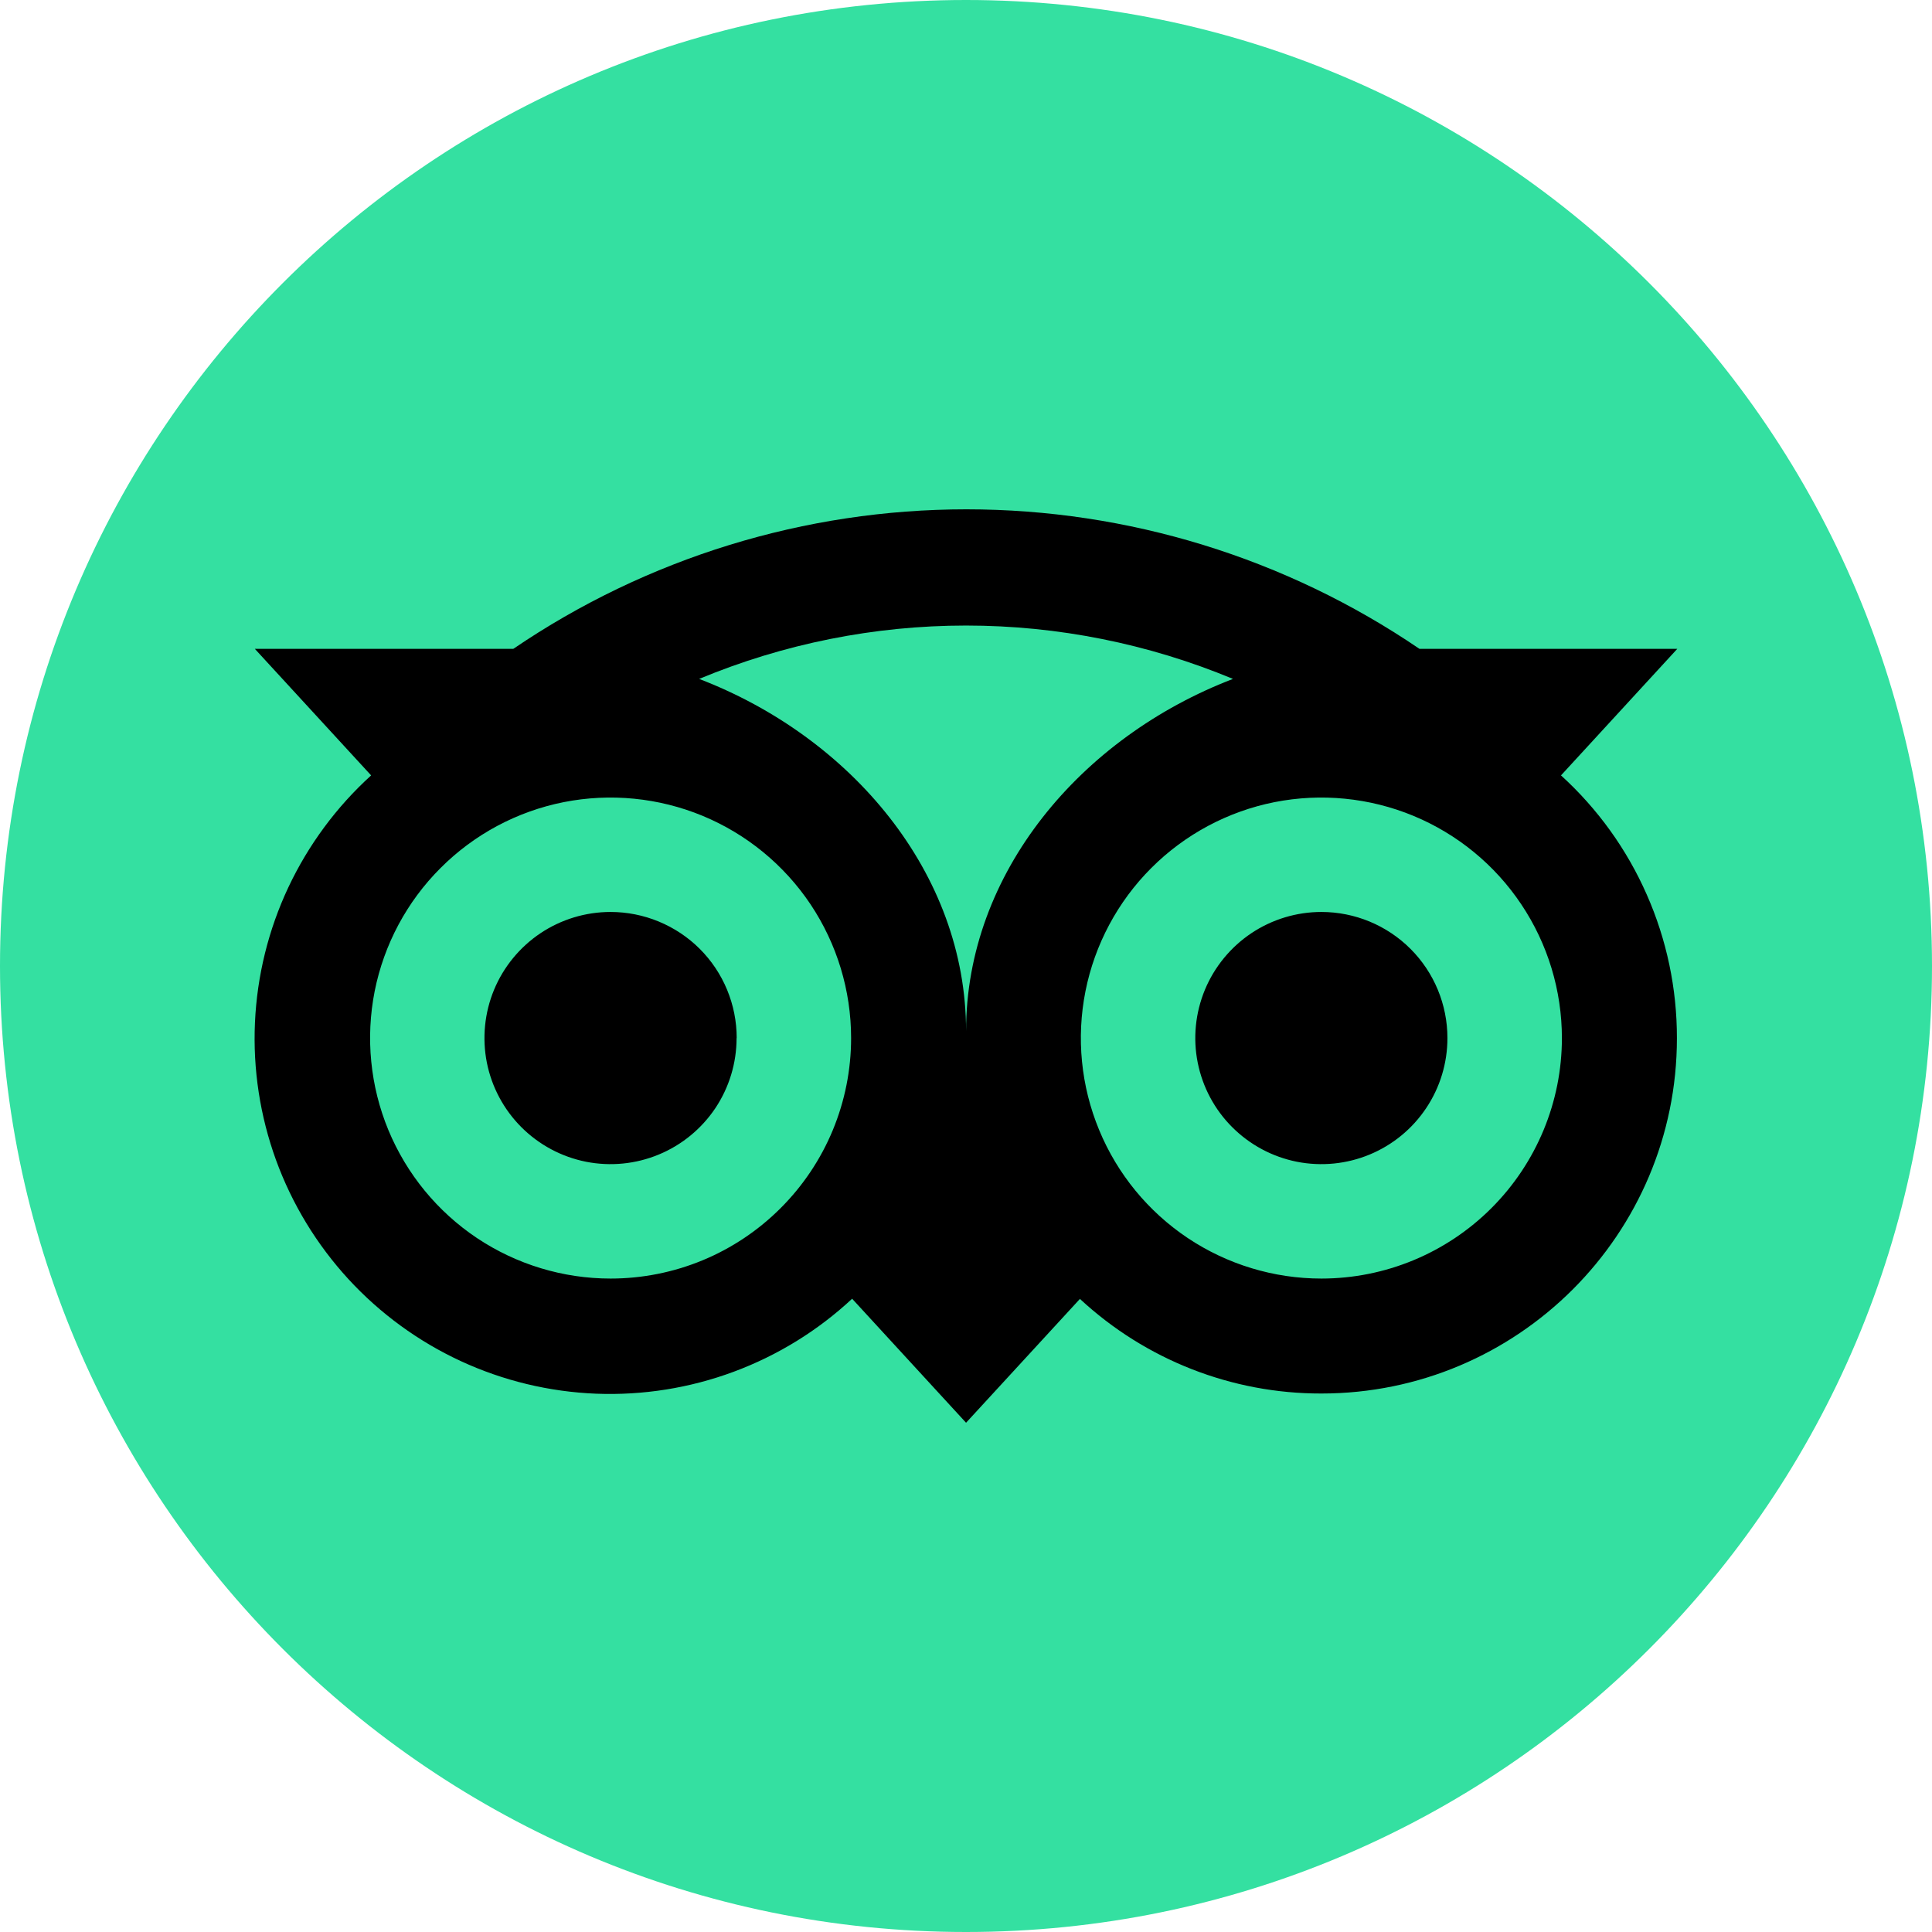 <svg width="32" height="32" viewBox="0 0 32 32" fill="none" xmlns="http://www.w3.org/2000/svg">
<g clip-path="url(#clip0_20374_2898)">
<path d="M16 32C24.837 32 32 24.837 32 16C32 7.163 24.837 0 16 0C7.163 0 0 7.163 0 16C0 24.837 7.163 32 16 32Z" fill="#34E0A1"/>
<path d="M25.855 12.843L27.781 10.747H23.511C21.298 9.241 18.683 8.436 16.007 8.436C13.33 8.436 10.715 9.241 8.502 10.747H4.221L6.147 12.843C5.572 13.365 5.107 13.995 4.776 14.697C4.446 15.399 4.258 16.16 4.223 16.936C4.188 17.711 4.307 18.485 4.572 19.215C4.838 19.944 5.245 20.613 5.77 21.185C6.295 21.756 6.928 22.218 7.632 22.544C8.337 22.87 9.098 23.053 9.874 23.084C10.649 23.114 11.423 22.991 12.151 22.721C12.879 22.451 13.546 22.04 14.114 21.511L16.001 23.565L17.887 21.514C18.974 22.523 20.403 23.084 21.886 23.081C25.137 23.081 27.775 20.446 27.775 17.195C27.776 16.376 27.606 15.565 27.275 14.816C26.945 14.066 26.461 13.394 25.855 12.843ZM10.113 21.177C9.325 21.177 8.555 20.943 7.9 20.506C7.245 20.068 6.735 19.446 6.433 18.718C6.132 17.99 6.053 17.189 6.206 16.416C6.36 15.644 6.739 14.934 7.297 14.377C7.854 13.819 8.563 13.44 9.336 13.286C10.109 13.133 10.91 13.212 11.638 13.513C12.366 13.815 12.988 14.325 13.426 14.98C13.863 15.635 14.097 16.406 14.097 17.194C14.097 17.717 13.994 18.235 13.794 18.718C13.594 19.201 13.3 19.64 12.93 20.01C12.56 20.38 12.121 20.674 11.638 20.874C11.155 21.074 10.636 21.177 10.113 21.177ZM16.001 17.079C16.001 14.457 14.093 12.208 11.58 11.245C12.981 10.662 14.483 10.361 16.001 10.361C17.518 10.361 19.021 10.662 20.422 11.245C17.907 12.208 16.001 14.457 16.001 17.079ZM21.886 21.177C21.098 21.177 20.328 20.943 19.673 20.506C19.018 20.068 18.507 19.446 18.206 18.718C17.904 17.99 17.825 17.189 17.979 16.416C18.133 15.644 18.512 14.934 19.069 14.377C19.627 13.819 20.336 13.44 21.109 13.286C21.882 13.133 22.683 13.212 23.411 13.513C24.139 13.815 24.761 14.325 25.198 14.98C25.636 15.635 25.87 16.406 25.87 17.194C25.87 18.25 25.45 19.263 24.703 20.01C23.956 20.757 22.943 21.177 21.886 21.177ZM21.886 15.105C21.473 15.105 21.069 15.228 20.726 15.457C20.383 15.687 20.115 16.013 19.957 16.394C19.799 16.776 19.757 17.196 19.838 17.601C19.919 18.006 20.117 18.378 20.41 18.67C20.702 18.962 21.074 19.161 21.479 19.242C21.884 19.322 22.304 19.281 22.685 19.123C23.067 18.965 23.393 18.697 23.622 18.354C23.852 18.01 23.974 17.607 23.974 17.194C23.974 16.64 23.754 16.108 23.363 15.717C22.971 15.325 22.44 15.105 21.886 15.105ZM12.2 17.194C12.2 17.607 12.078 18.01 11.849 18.354C11.619 18.697 11.293 18.965 10.911 19.123C10.53 19.281 10.11 19.322 9.705 19.242C9.3 19.161 8.928 18.962 8.636 18.67C8.344 18.378 8.145 18.006 8.064 17.601C7.984 17.196 8.025 16.776 8.183 16.394C8.341 16.013 8.609 15.687 8.952 15.457C9.295 15.228 9.699 15.105 10.112 15.105C10.387 15.105 10.658 15.159 10.912 15.264C11.165 15.369 11.396 15.522 11.59 15.716C11.784 15.91 11.938 16.14 12.043 16.394C12.148 16.648 12.202 16.919 12.202 17.194H12.2Z" fill="black"/>
</g>
<defs>
<clipPath id="clip0_20374_2898">
<rect width="32" height="32" fill="white"/>
</clipPath>
</defs>
</svg>
